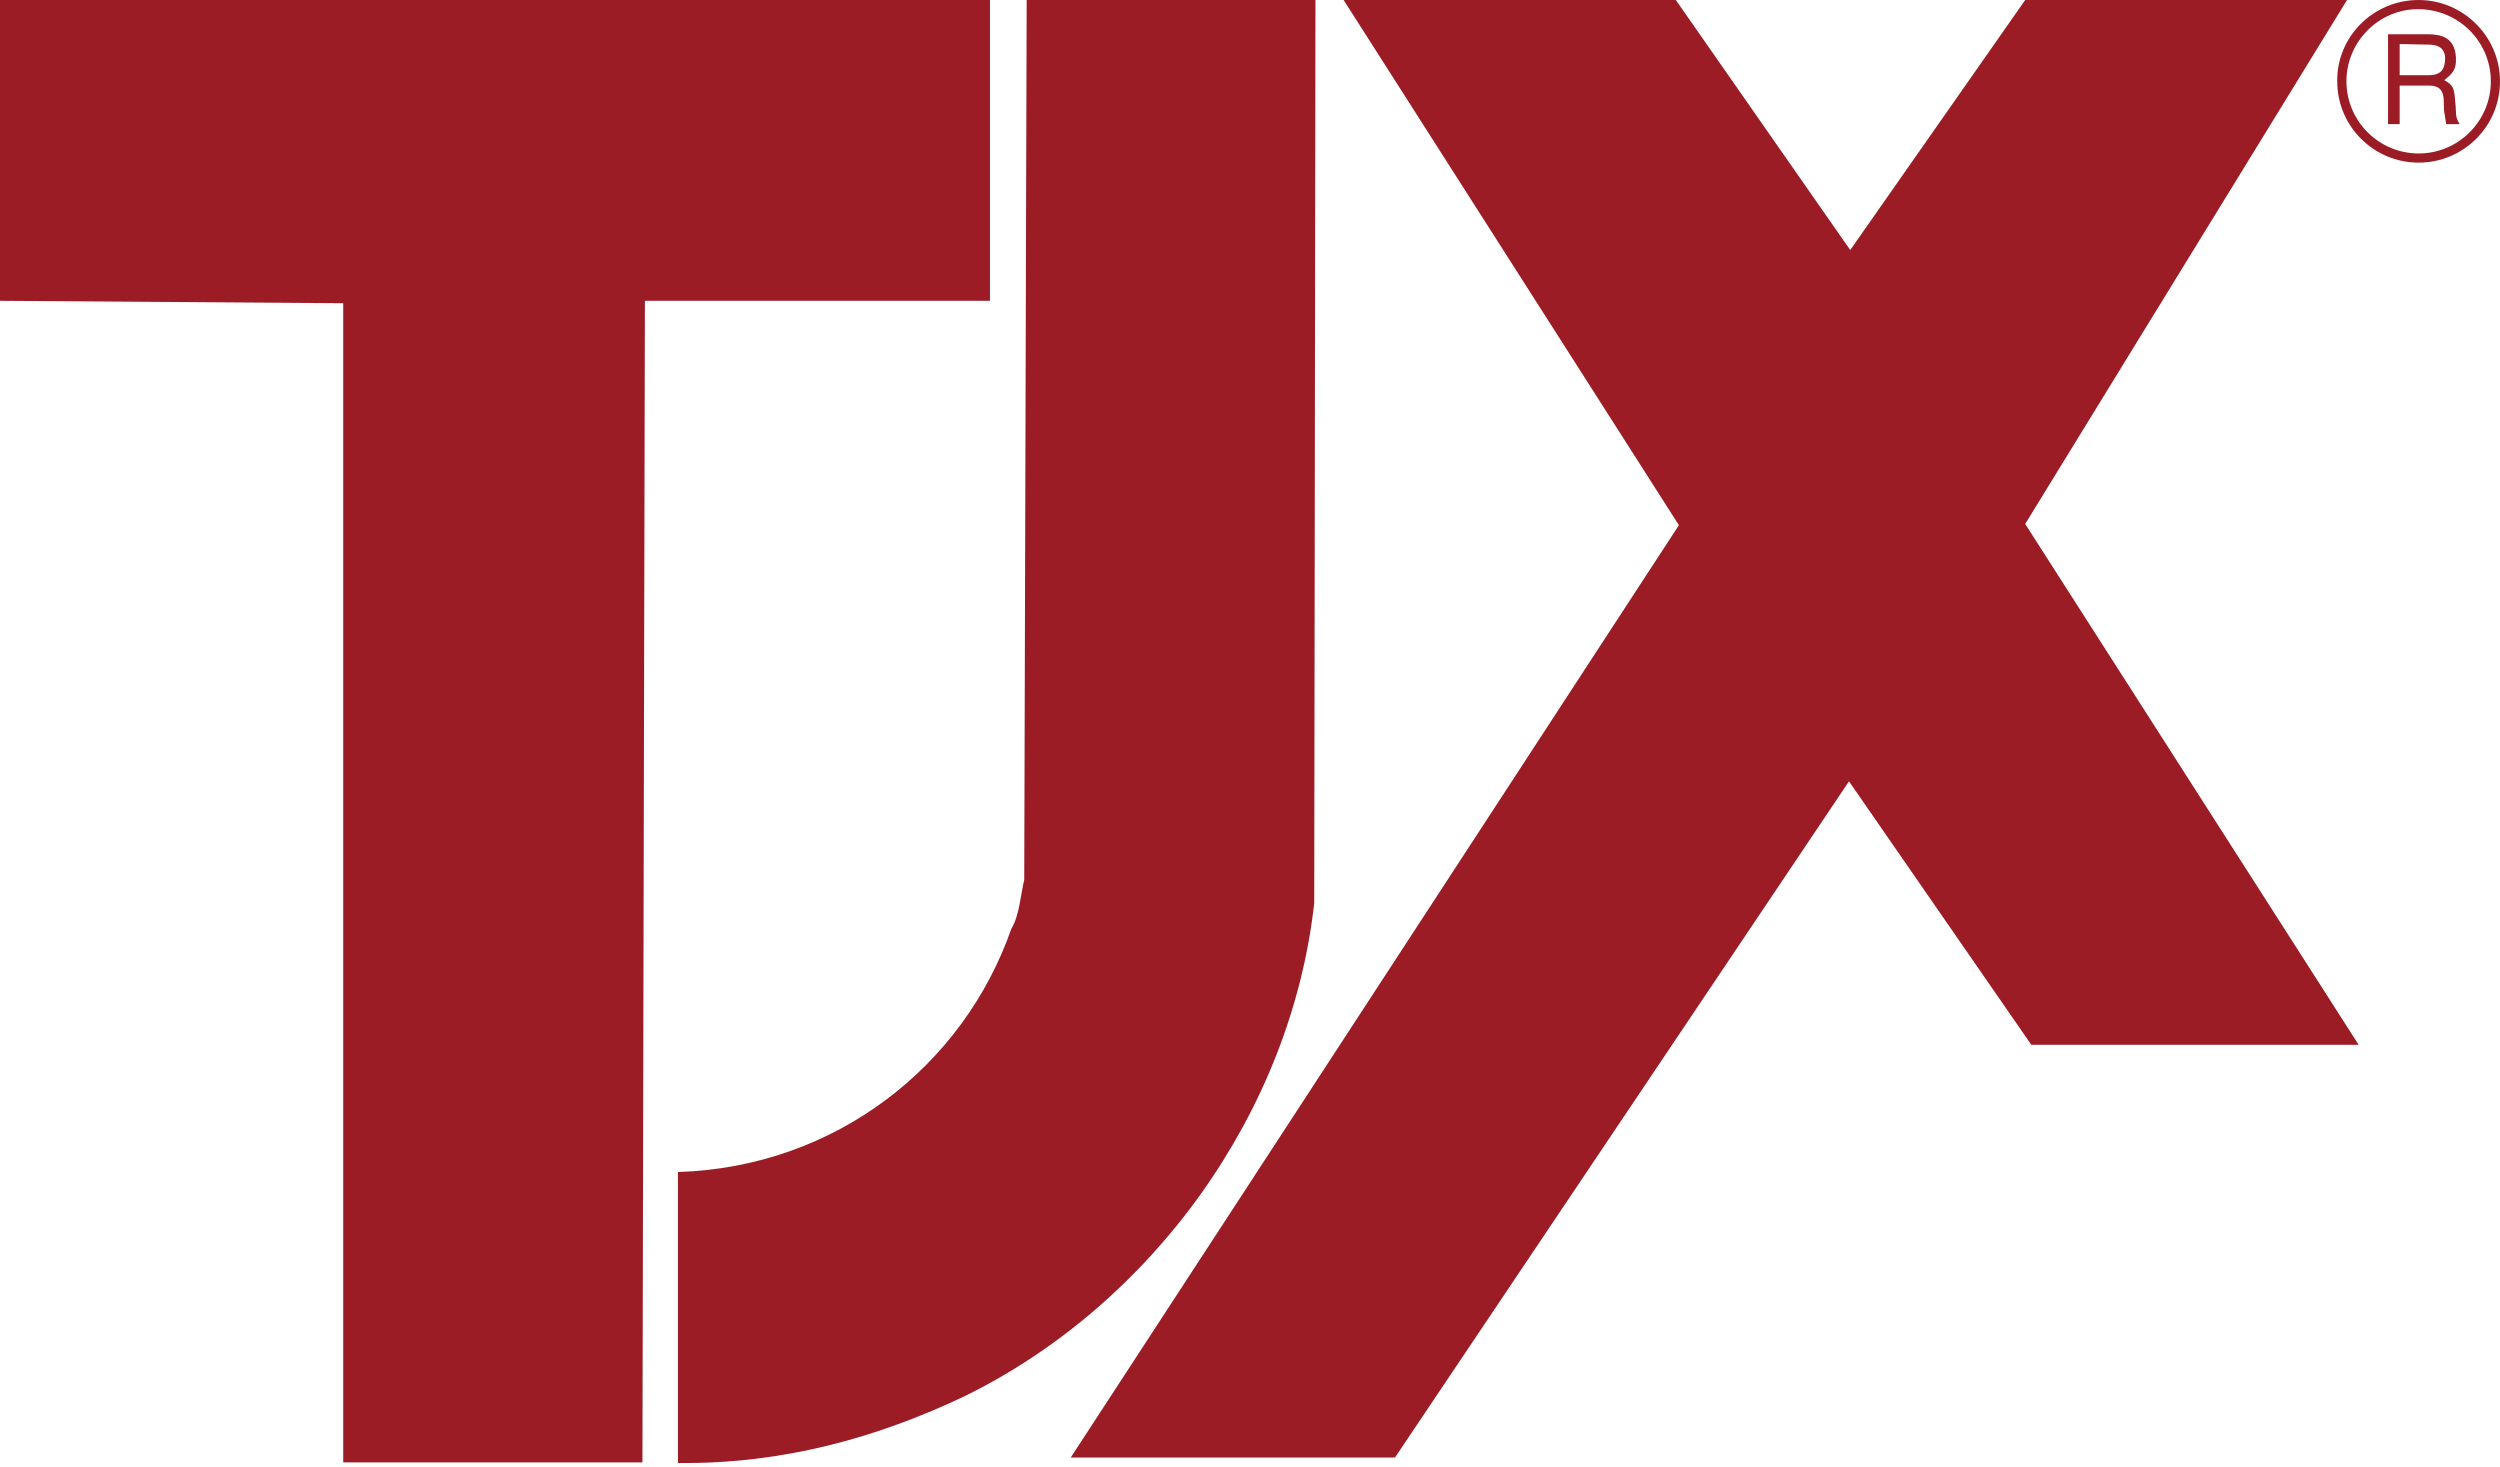 <svg viewBox="0 0 75 44" version="1.1" xmlns="http://www.w3.org/2000/svg" xmlns:xlink="http://www.w3.org/1999/xlink">
    <title>Banners/TJX/Color/Global Header-Desktop</title>
    <g id="Banners/TJX/Color/Global-Header-Desktop" stroke="none" stroke-width="1" fill="none" fill-rule="evenodd">
        <polygon id="Path" fill="#9C1C26" fill-rule="nonzero" points="29.699 9.024 19.347 9.024 19.273 43.872 10.297 43.872 10.297 9.097 -1.58095759e-13 9.024 -1.58095759e-13 0 29.699 0"></polygon>
        <polygon id="Path" fill="#9C1C26" fill-rule="nonzero" points="55.507 7.501 60.756 -7.10542736e-15 70.411 -7.10542736e-15 60.756 15.718 70.76 31.345 60.94 31.345 55.47 23.44 41.85 43.725 32.122 43.725 50.367 15.755 40.308 -7.10542736e-15 50.275 -7.10542736e-15"></polygon>
        <path d="M39.427,27.09 C38.73,33.362 34.581,39.121 28.928,41.891 C26.34,43.12 23.495,43.927 20.338,43.89 L20.338,35.16 C25.073,35.013 28.91,31.968 30.341,27.86 C30.58,27.475 30.617,26.851 30.727,26.393 L30.8,0 L39.464,0 L39.427,27.09 Z" id="Path" fill="#9C1C26" fill-rule="nonzero"></path>
        <path d="M75,2.439 C75,1.1 73.899,-1.33226763e-14 72.559,-1.33226763e-14 C71.2,-1.33226763e-14 70.099,1.1 70.117,2.439 C70.117,3.797 71.219,4.879 72.559,4.879 C73.899,4.879 75,3.797 75,2.439 M74.725,2.439 C74.725,3.632 73.752,4.604 72.559,4.604 C71.366,4.604 70.393,3.632 70.393,2.439 C70.393,1.247 71.366,0.275 72.54,0.275 C73.752,0.275 74.725,1.247 74.725,2.439 M71.641,3.723 L71.99,3.723 L71.99,2.568 L72.871,2.568 C73.44,2.568 73.275,3.063 73.33,3.375 L73.385,3.723 L73.789,3.723 C73.642,3.485 73.697,3.43 73.66,3.081 C73.623,2.623 73.605,2.568 73.33,2.403 C73.587,2.201 73.697,2.073 73.678,1.724 C73.642,1.119 73.238,1.027 72.816,1.027 L71.641,1.027 L71.641,3.723 Z M72.852,1.339 C73.073,1.339 73.403,1.394 73.348,1.852 C73.311,2.201 73.091,2.256 72.852,2.256 L71.99,2.256 L71.99,1.321 L72.852,1.339 L72.852,1.339 Z" id="Shape" fill="#9C1C26" fill-rule="nonzero"></path>
    </g>
</svg>